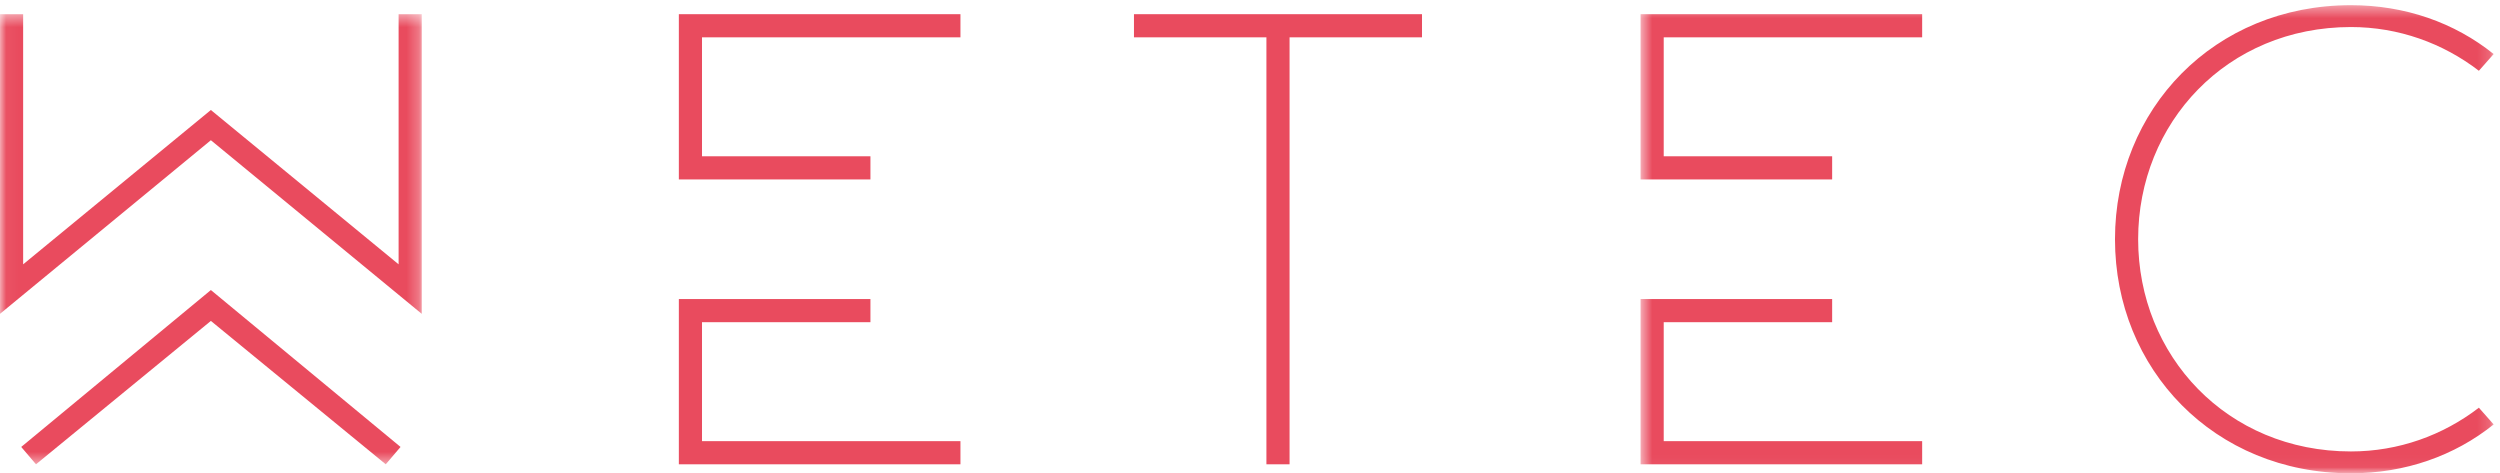 <svg width="206px" height="39px" viewBox="211 25 206 39" version="1.1" xmlns="http://www.w3.org/2000/svg" xmlns:xlink="http://www.w3.org/1999/xlink">
    <!-- Generator: Sketch 42 (36781) - http://www.bohemiancoding.com/sketch -->
    <desc>Created with Sketch.</desc>
    <defs>
        <polygon id="path-1" points="0.044 0.433 0.044 37.522 34.752 37.522 34.752 0.433 0.044 0.433"></polygon>
        <polygon id="path-3" points="0.546 38.956 70.842 38.956 70.842 0.427 35.694 0.427 0.546 0.427"></polygon>
    </defs>
    <g id="Wetec-logo-diapos" stroke="none" stroke-width="1" fill="none" fill-rule="evenodd" transform="translate(211, 25)">
        <g id="Group-3" transform="translate(0, 0.736)">
            <mask id="mask-2" fill="white">
                <use xlink:href="#path-1"></use>
            </mask>
            <g id="Clip-2"></g>
            <path d="M33.004,36.092 L31.786,37.522 L17.376,25.707 L2.966,37.522 L1.748,36.092 L17.376,23.163 L33.004,36.092 Z M17.376,8.327 L32.845,21.045 L32.845,0.433 L34.752,0.433 L34.752,25.124 L17.376,10.818 L0,25.124 L0,0.433 L1.907,0.433 L1.907,21.045 L17.376,8.327 L17.376,8.327 Z" id="Fill-1" fill="#E94B5E" mask="url(#mask-2)"></path>
        </g>
        <path d="M79.141,38.258 L55.937,38.258 L55.937,24.641 L71.724,24.641 L71.724,26.549 L57.845,26.549 L57.845,36.351 L79.141,36.351 L79.141,38.258 Z M79.141,3.076 L57.845,3.076 L57.845,12.878 L71.724,12.878 L71.724,14.786 L55.937,14.786 L55.937,1.169 L79.141,1.169 L79.141,3.076 L79.141,3.076 Z" id="Fill-4" fill="#E94B5E"></path>
        <polyline id="Fill-5" fill="#E94B5E" points="93.439 1.169 117.173 1.169 117.173 3.076 106.26 3.076 106.26 38.258 104.353 38.258 104.353 3.076 93.439 3.076 93.439 1.169"></polyline>
        <g id="Group-9" transform="translate(134.636, 0)">
            <mask id="mask-4" fill="white">
                <use xlink:href="#path-3"></use>
            </mask>
            <g id="Clip-7"></g>
            <path d="M23.75,38.258 L0.546,38.258 L0.546,24.641 L16.333,24.641 L16.333,26.549 L2.454,26.549 L2.454,36.351 L23.75,36.351 L23.75,38.258 Z M23.75,3.076 L2.454,3.076 L2.454,12.878 L16.333,12.878 L16.333,14.786 L0.546,14.786 L0.546,1.169 L23.75,1.169 L23.75,3.076 L23.75,3.076 Z" id="Fill-6" fill="#E94B5E" mask="url(#mask-4)"></path>
            <path d="M39.639,19.713 C39.639,9.01 47.798,0.427 59.082,0.427 C63.532,0.427 67.61,1.857 70.842,4.453 L69.624,5.832 C66.657,3.553 63.001,2.228 59.082,2.228 C48.857,2.228 41.547,10.123 41.547,19.713 C41.547,29.304 48.857,37.199 59.082,37.199 C63.001,37.199 66.657,35.874 69.624,33.595 L70.842,34.973 C67.61,37.57 63.532,39 59.082,39 C47.798,39 39.639,30.416 39.639,19.713" id="Fill-8" fill="#E94B5E" mask="url(#mask-4)"></path>
        </g>
    </g>
</svg>
